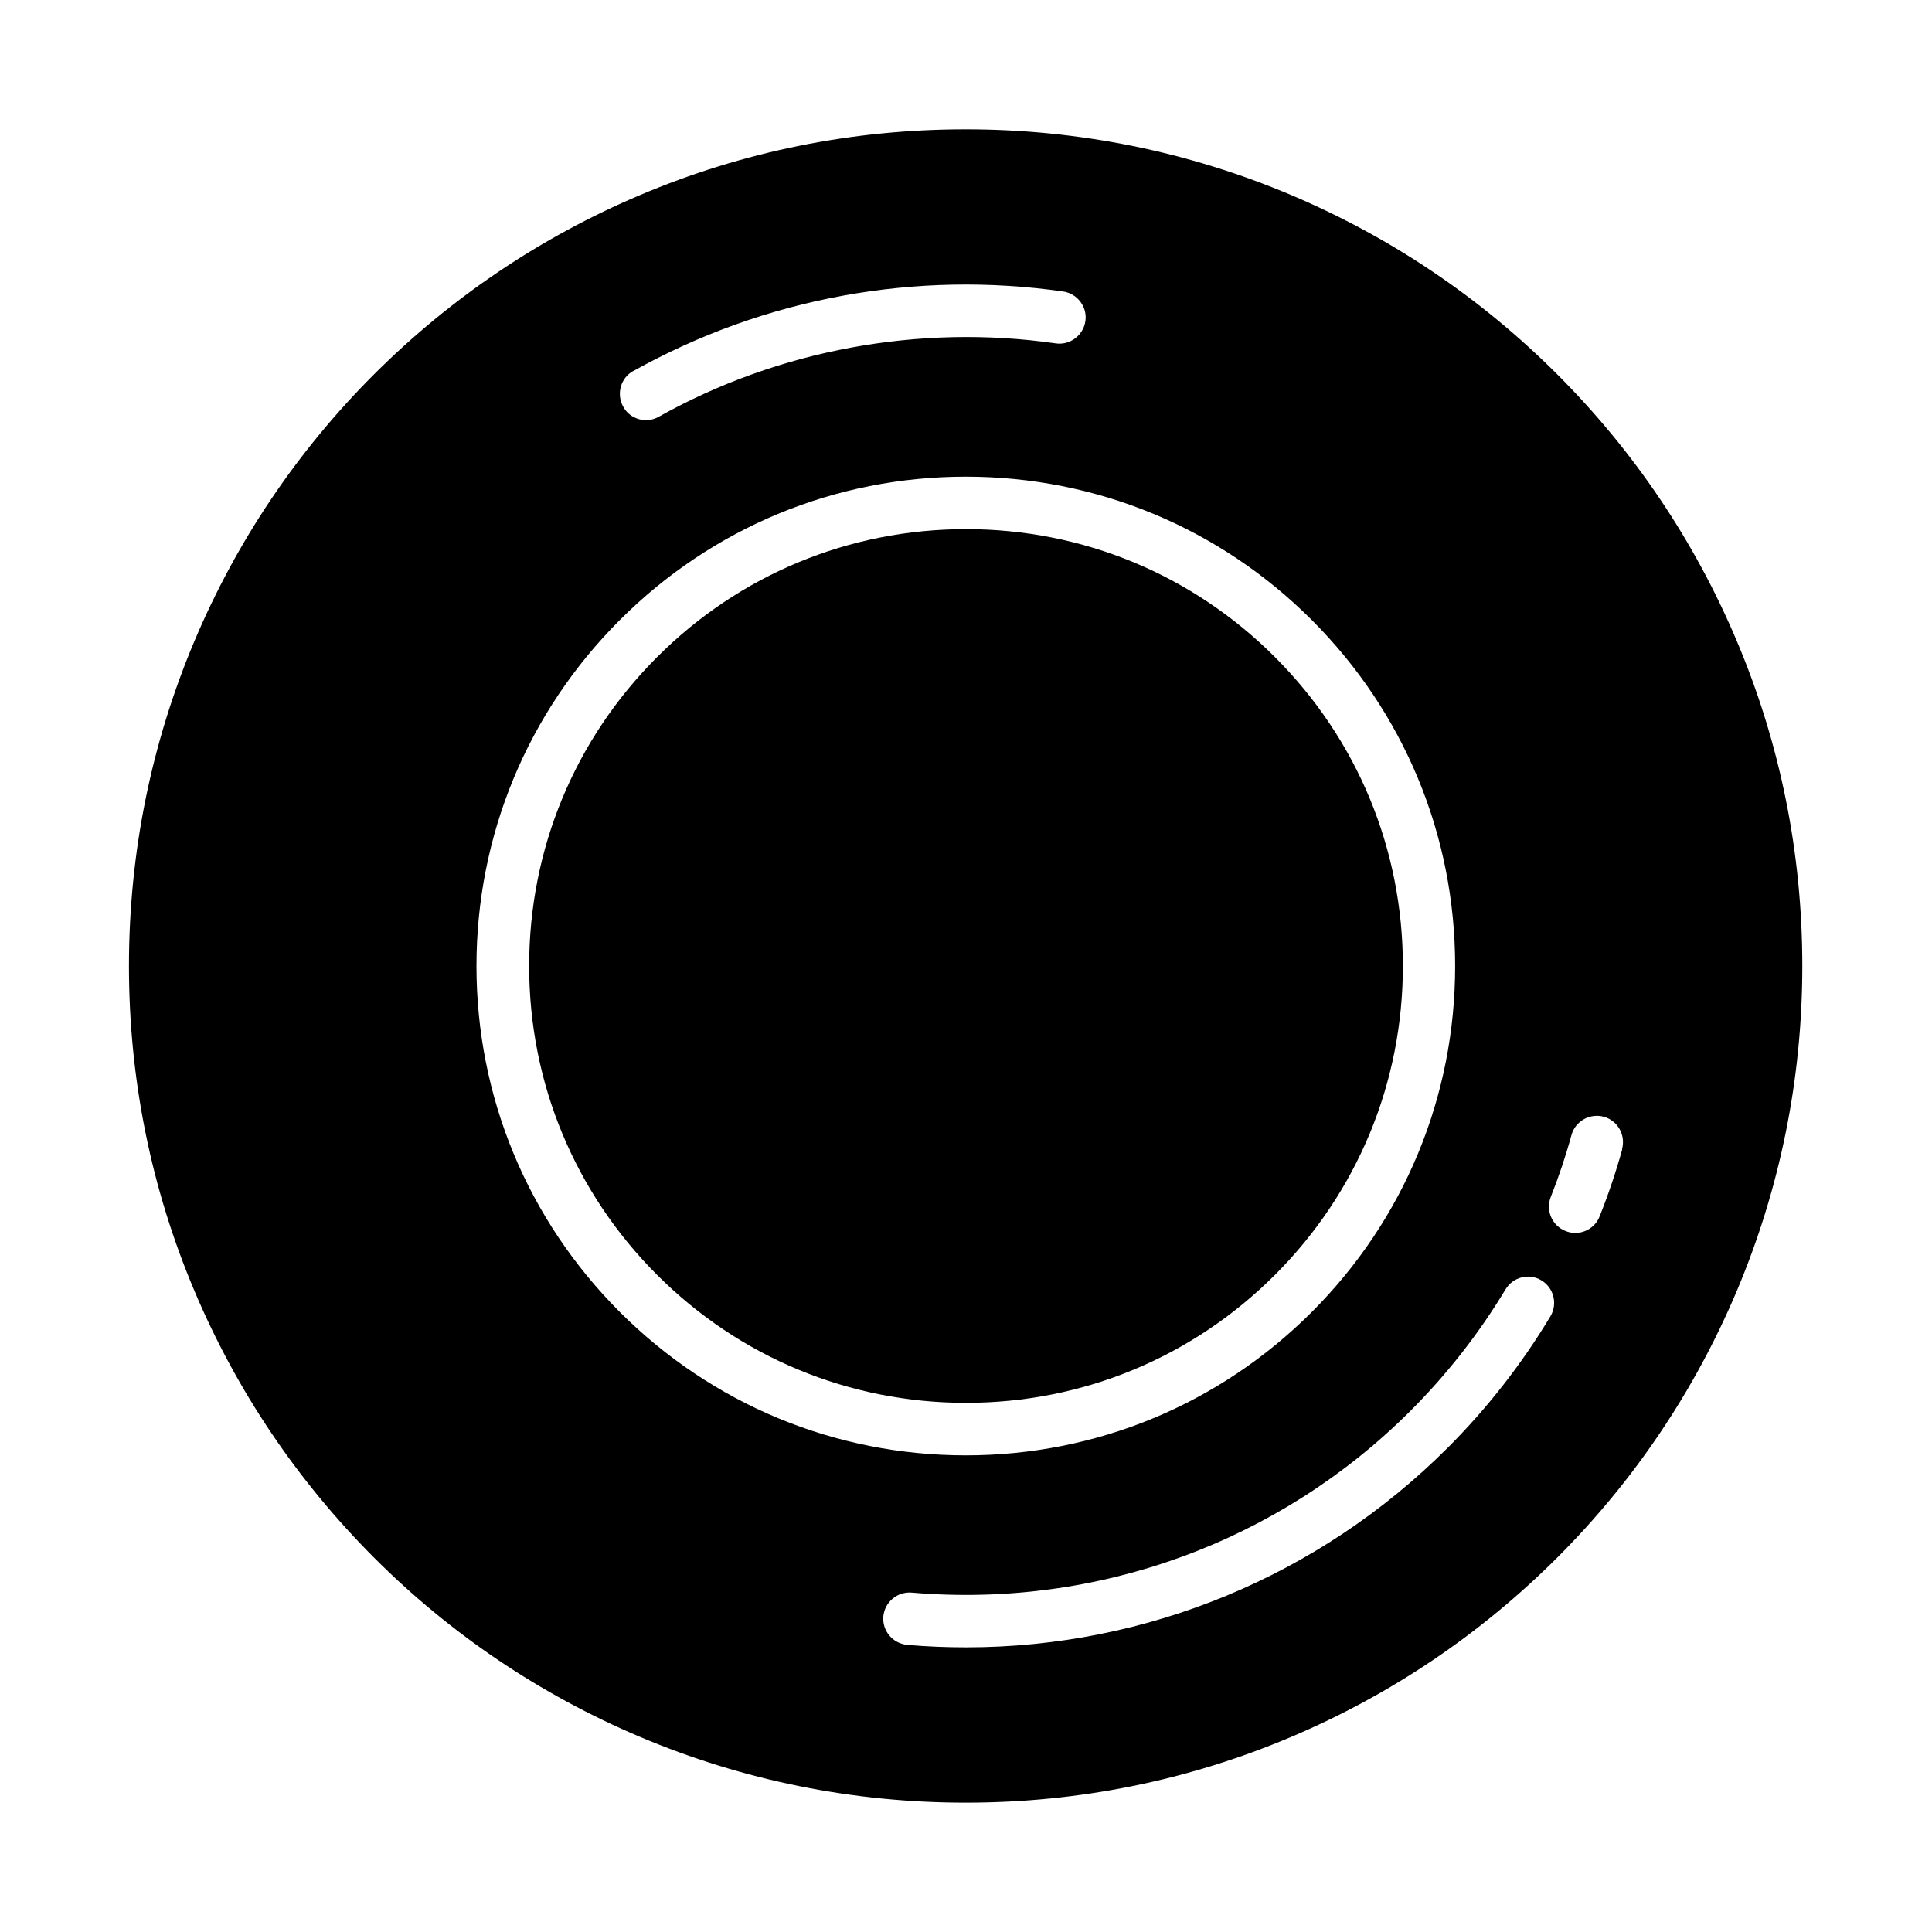 <?xml version="1.0" encoding="UTF-8"?>
<!-- Uploaded to: SVG Repo, www.svgrepo.com, Generator: SVG Repo Mixer Tools -->
<svg fill="#000000" width="800px" height="800px" version="1.1" viewBox="144 144 512 512" xmlns="http://www.w3.org/2000/svg">
 <g>
  <path d="m573.91 448.57c-1.664 5.996-3.68 11.992-5.996 17.785-1.059 2.719-3.68 4.383-6.449 4.383-0.855 0-1.715-0.152-2.57-0.504-3.578-1.41-5.34-5.441-3.93-9.02 2.117-5.34 3.981-10.883 5.492-16.426 1.008-3.68 4.887-5.844 8.566-4.836 3.68 1.008 5.844 4.836 4.836 8.566zm-19.043 44.285c-7.559 12.594-16.727 24.336-27.207 34.812-34.059 34.059-79.855 52.898-127.61 52.898-5.188 0-10.43-0.203-15.617-0.656-3.828-0.352-6.648-3.68-6.348-7.508 0.352-3.828 3.68-6.648 7.508-6.348 49.172 4.231 97.387-13.352 132.25-48.215 9.672-9.672 18.137-20.504 25.141-32.145 1.965-3.273 6.246-4.383 9.523-2.367 3.273 1.965 4.332 6.246 2.367 9.523zm-246.61-1.16c-24.484-24.484-37.988-57.082-37.988-91.691 0-34.613 13.504-67.207 37.988-91.691 24.484-24.484 57.082-37.988 91.691-37.988 34.613 0 67.207 13.504 91.691 37.988s37.988 57.082 37.988 91.691c0 34.613-13.504 67.207-37.988 91.691s-57.082 37.988-91.691 37.988c-34.613 0-67.207-13.504-91.691-37.988zm3.527-249.34c17.332-9.672 36.023-16.426 55.621-20 19.297-3.527 38.945-3.879 58.34-1.109 3.777 0.555 6.449 4.082 5.894 7.859-0.555 3.777-4.082 6.449-7.859 5.894-36.172-5.188-73.504 1.715-105.2 19.445-1.059 0.605-2.215 0.906-3.375 0.906-2.418 0-4.785-1.258-6.047-3.578-1.863-3.324-0.707-7.609 2.672-9.473zm292.41 71.34c-11.184-26.398-27.156-50.129-47.508-70.484-20.355-20.355-44.082-36.324-70.484-47.508-27.305-11.539-56.375-17.434-86.301-17.434-29.926 0-58.945 5.844-86.301 17.434-26.398 11.184-50.078 27.156-70.484 47.508-20.355 20.355-36.324 44.082-47.508 70.484-11.539 27.305-17.434 56.375-17.434 86.301 0 29.926 5.844 58.945 17.434 86.301 11.184 26.398 27.156 50.078 47.508 70.484 20.355 20.355 44.082 36.324 70.484 47.508 27.305 11.539 56.375 17.434 86.301 17.434 29.926 0 58.945-5.844 86.301-17.434 26.398-11.184 50.078-27.156 70.484-47.508 20.355-20.355 36.324-44.082 47.508-70.484 11.539-27.305 17.434-56.375 17.434-86.301 0-29.926-5.844-58.945-17.434-86.301z"/>
  <path d="m481.87 318.13c-21.867-21.867-50.934-33.906-81.867-33.906s-60.004 12.043-81.867 33.906c-21.867 21.867-33.906 50.934-33.906 81.867s12.043 60.004 33.906 81.867c21.867 21.867 50.934 33.906 81.867 33.906s60.004-12.043 81.867-33.906c21.867-21.867 33.906-50.934 33.906-81.867s-12.043-60.004-33.906-81.867z"/>
 </g>
</svg>